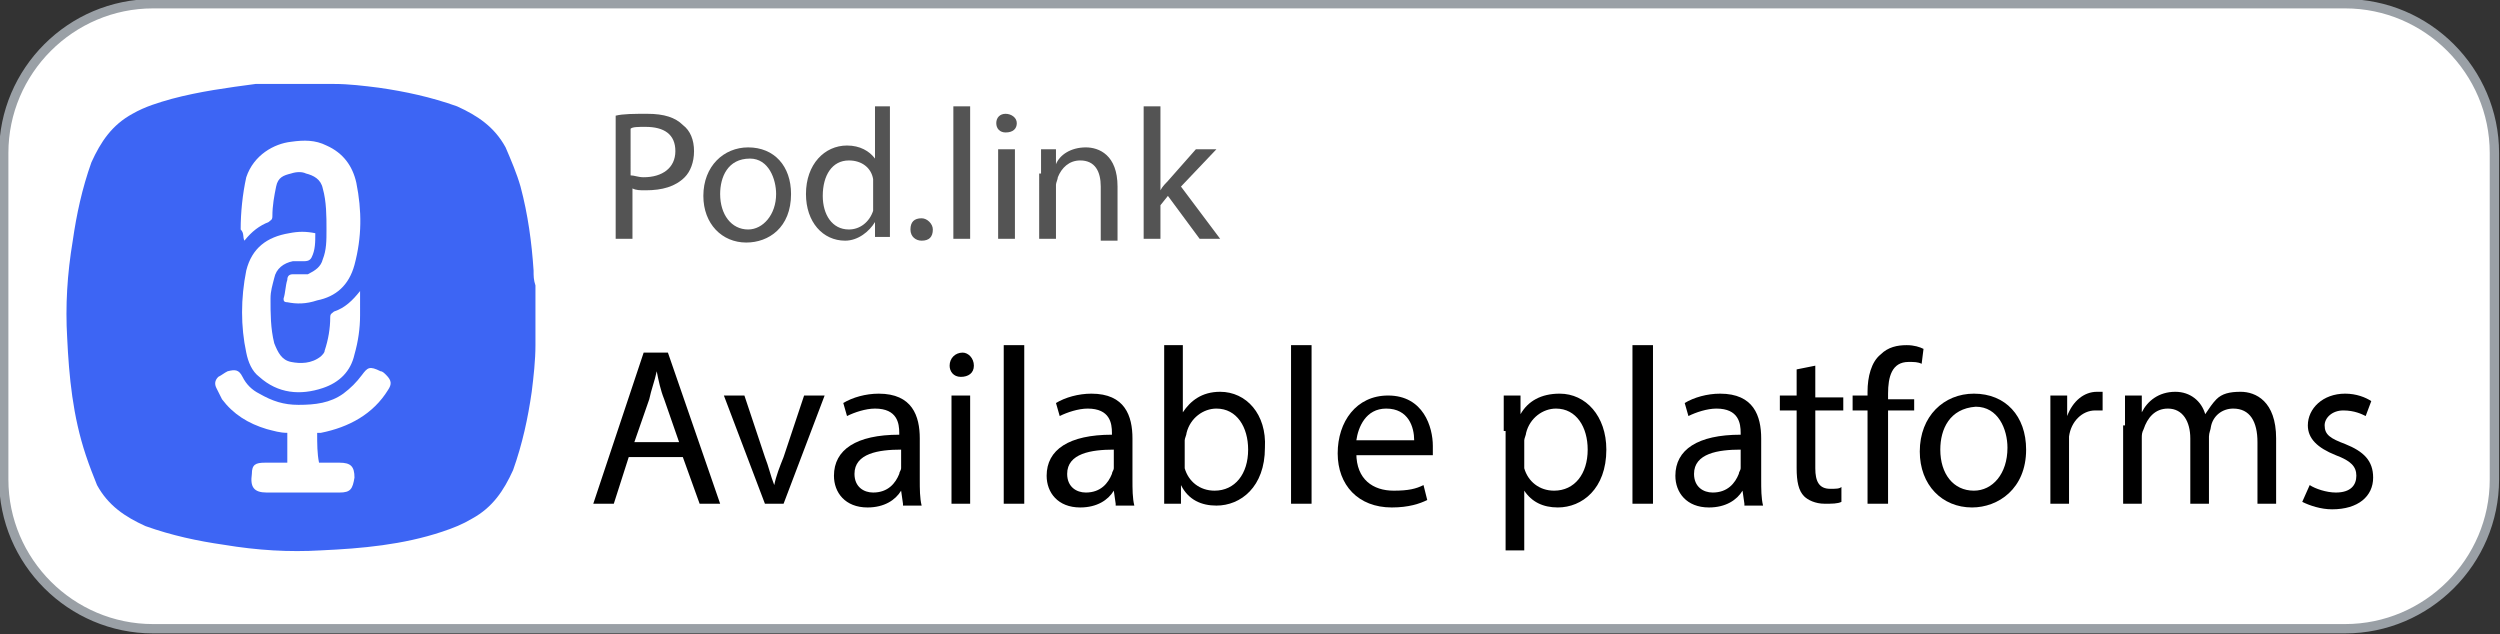 <?xml version="1.0" encoding="utf-8"?>
<!-- Generator: Adobe Illustrator 25.2.0, SVG Export Plug-In . SVG Version: 6.00 Build 0)  -->
<svg version="1.1" id="Layer_1" xmlns="http://www.w3.org/2000/svg" xmlns:xlink="http://www.w3.org/1999/xlink" x="0px" y="0px"
	 viewBox="0 0 134 34" style="enable-background:new 0 0 134 34;" xml:space="preserve">
<rect x="0" y="0" width="134" height="34" fill="#333333" stroke="none"/>
<style type="text/css">
	.st0{fill-rule:evenodd;clip-rule:evenodd;fill:#FFFFFF;stroke:#9AA0A6;stroke-width:0.5;}
	.st1{fill:#3D65F4;}
	.st2{fill:none;}
	.st3{enable-background:new    ;}
	.st4{fill:#545454;}
</style>
<desc>Created with Sketch.</desc>
<g id="google_podcasts_badge">
	<path id="Rectangle" class="st0" d="M8.2,0.2h117.5c4.4,0,8,3.6,8,8v17.5c0,4.4-3.6,8-8,8H8.2c-4.4,0-8-3.6-8-8V8.2
		C0.2,3.8,3.8,0.2,8.2,0.2z"/>
	<g>
		<path class="st1" d="M14.5,4.5c1.1,0,2.2,0,3.3,0h0.1c0.8,0,1.6,0.1,2.4,0.2c1.4,0.2,2.8,0.5,4.2,1c1.1,0.5,2,1.1,2.6,2.2
			c0.3,0.7,0.6,1.4,0.8,2.1c0.4,1.5,0.6,3,0.7,4.5c0,0.3,0,0.5,0.1,0.8c0,1,0,2.1,0,3.1v0.1c0,0.8-0.1,1.7-0.2,2.5
			c-0.2,1.4-0.5,2.8-1,4.2c-0.5,1.1-1.1,2-2.2,2.6c-0.5,0.3-1,0.5-1.6,0.7c-2.1,0.7-4.3,0.9-6.5,1c-1.7,0.1-3.4,0-5.2-0.3
			c-1.4-0.2-2.8-0.5-4.2-1c-1.1-0.5-2-1.1-2.6-2.2c-0.2-0.5-0.4-1-0.6-1.6c-0.7-2.1-0.9-4.2-1-6.3c-0.1-1.7,0-3.4,0.3-5.2
			c0.2-1.4,0.5-2.8,1-4.2c0.5-1.1,1.1-2,2.2-2.6c0.7-0.4,1.4-0.6,2.1-0.8c1.5-0.4,3-0.6,4.5-0.8C14,4.5,14.3,4.5,14.5,4.5z M17,23.2
			c0.1,0,0.1,0,0.2,0c1.5-0.3,2.8-1,3.6-2.3c0.2-0.3,0.2-0.5-0.1-0.8c-0.1-0.1-0.2-0.2-0.3-0.2c-0.6-0.3-0.7-0.2-1,0.2
			c-0.3,0.4-0.6,0.7-1,1c-0.7,0.5-1.5,0.6-2.4,0.6c-0.8,0-1.4-0.2-2.1-0.6c-0.4-0.2-0.7-0.5-0.9-0.9s-0.4-0.4-0.8-0.3
			c-0.2,0.1-0.3,0.2-0.5,0.3c-0.2,0.2-0.2,0.4-0.1,0.6c0.1,0.2,0.2,0.4,0.3,0.6c0.6,0.8,1.4,1.3,2.4,1.6c0.4,0.1,0.7,0.2,1.1,0.2
			c0,0.5,0,1.1,0,1.6c-0.4,0-0.8,0-1.2,0c-0.5,0-0.7,0.1-0.7,0.6c-0.1,0.7,0.1,1,0.8,1c1.3,0,2.6,0,3.9,0c0.6,0,0.7-0.2,0.8-0.8l0,0
			c0-0.6-0.2-0.8-0.8-0.8c-0.4,0-0.7,0-1.1,0C17,24.3,17,23.8,17,23.2z M13.1,12.9c0.4-0.5,0.8-0.8,1.3-1c0.1-0.1,0.2-0.1,0.2-0.3
			c0-0.6,0.1-1.1,0.2-1.6c0.1-0.5,0.4-0.6,0.8-0.7c0.3-0.1,0.6-0.1,0.8,0c0.4,0.1,0.8,0.3,0.9,0.8c0.2,0.7,0.2,1.5,0.2,2.2
			c0,0.6,0,1.1-0.2,1.6c-0.1,0.4-0.4,0.6-0.8,0.8c-0.2,0-0.3,0-0.5,0c-0.1,0-0.2,0-0.3,0c-0.2,0-0.3,0.1-0.3,0.3
			c-0.1,0.3-0.1,0.7-0.2,1c0,0.1,0,0.2,0.2,0.2c0.5,0.1,1,0.1,1.6-0.1c1-0.2,1.7-0.8,2-1.9c0.4-1.5,0.4-2.9,0.1-4.4
			c-0.2-0.9-0.7-1.6-1.6-2c-0.6-0.3-1.2-0.3-1.9-0.2c-0.9,0.1-2,0.7-2.4,1.9c-0.2,0.9-0.3,1.9-0.3,2.8C13.1,12.5,13,12.7,13.1,12.9z
			 M19.3,15.6c-0.4,0.5-0.8,0.9-1.4,1.1c-0.1,0.1-0.2,0.1-0.2,0.3c0,0.6-0.1,1.2-0.3,1.8c0,0.1-0.1,0.2-0.2,0.3
			c-0.5,0.4-1.1,0.4-1.6,0.3s-0.7-0.5-0.9-1c-0.2-0.8-0.2-1.6-0.2-2.4c0-0.4,0.1-0.7,0.2-1.1c0.1-0.5,0.5-0.8,1-0.9
			c0.2,0,0.4,0,0.6,0c0.1,0,0.3,0,0.4-0.2c0.2-0.4,0.2-0.8,0.2-1.3c-0.5-0.1-0.9-0.1-1.4,0c-1.2,0.2-2,0.8-2.3,2
			c-0.3,1.5-0.3,3,0,4.4c0.1,0.5,0.3,1,0.7,1.3c1,0.9,2.2,1,3.4,0.6c0.9-0.3,1.5-0.9,1.7-1.8c0.2-0.7,0.3-1.4,0.3-2.1
			C19.3,16.4,19.3,16,19.3,15.6z"/>
	</g>
</g>
<rect x="32.2" y="5.7" class="st2" width="123.1" height="9"/>
<g class="st3">
	<path class="st4" d="M33,6.2c0.4-0.1,1-0.1,1.7-0.1c0.9,0,1.5,0.2,1.9,0.6c0.4,0.3,0.6,0.8,0.6,1.4c0,0.6-0.2,1.1-0.5,1.4
		c-0.5,0.5-1.2,0.7-2.1,0.7c-0.3,0-0.5,0-0.7-0.1v2.7H33V6.2z M33.8,9.4c0.2,0,0.4,0.1,0.7,0.1c1,0,1.7-0.5,1.7-1.4
		c0-0.9-0.6-1.3-1.6-1.3c-0.4,0-0.7,0-0.8,0.1V9.4z"/>
	<path class="st4" d="M42.4,10.4c0,1.8-1.2,2.6-2.4,2.6c-1.3,0-2.3-1-2.3-2.5c0-1.6,1.1-2.6,2.4-2.6C41.5,7.9,42.4,8.9,42.4,10.4z
		 M38.6,10.4c0,1.1,0.6,1.9,1.5,1.9c0.8,0,1.5-0.8,1.5-1.9c0-0.8-0.4-1.9-1.4-1.9C39,8.5,38.6,9.5,38.6,10.4z"/>
	<path class="st4" d="M47.7,5.7v5.8c0,0.4,0,0.9,0,1.2h-0.8l0-0.8h0c-0.3,0.5-0.9,1-1.6,1c-1.2,0-2.1-1-2.1-2.5c0-1.6,1-2.6,2.2-2.6
		c0.7,0,1.2,0.3,1.5,0.7h0V5.7H47.7z M46.8,10c0-0.1,0-0.3,0-0.4c-0.1-0.6-0.6-1-1.3-1c-0.9,0-1.4,0.8-1.4,1.9c0,1,0.5,1.8,1.4,1.8
		c0.6,0,1.1-0.4,1.3-1c0-0.1,0-0.2,0-0.4V10z"/>
	<path class="st4" d="M48.8,12.3c0-0.4,0.2-0.6,0.6-0.6c0.3,0,0.6,0.3,0.6,0.6c0,0.4-0.2,0.6-0.6,0.6C49.1,12.9,48.8,12.7,48.8,12.3
		z"/>
	<path class="st4" d="M51.1,5.7H52v7.1h-0.9V5.7z"/>
	<path class="st4" d="M54.5,6.6c0,0.3-0.2,0.5-0.6,0.5c-0.3,0-0.5-0.2-0.5-0.5c0-0.3,0.2-0.5,0.5-0.5C54.2,6.1,54.5,6.3,54.5,6.6z
		 M53.5,12.8V8h0.9v4.8H53.5z"/>
	<path class="st4" d="M55.8,9.3c0-0.5,0-0.9,0-1.3h0.8l0,0.8h0c0.2-0.5,0.8-0.9,1.6-0.9c0.7,0,1.7,0.4,1.7,2.1v2.9h-0.9V10
		c0-0.8-0.3-1.4-1.1-1.4c-0.6,0-1,0.4-1.2,0.9c0,0.1-0.1,0.3-0.1,0.4v2.9h-0.9V9.3z"/>
	<path class="st4" d="M62.2,10.2L62.2,10.2c0.1-0.2,0.3-0.4,0.4-0.5L64.1,8h1.1l-1.9,2l2.1,2.8h-1.1l-1.7-2.3L62.2,11v1.8h-0.9V5.7
		h0.9V10.2z"/>
</g>
<rect x="31.5" y="18.5" class="st2" width="122.3" height="17.2"/>
<g class="st3">
	<path d="M33.7,24.5L32.9,27h-1.1l2.7-8.1h1.3l2.8,8.1h-1.1l-0.9-2.5H33.7z M36.4,23.7l-0.8-2.3c-0.2-0.5-0.3-1-0.4-1.5h0
		c-0.1,0.5-0.3,1-0.4,1.5l-0.8,2.3H36.4z"/>
	<path d="M39.9,21.2l1.1,3.3c0.2,0.5,0.3,1,0.5,1.5h0c0.1-0.5,0.3-1,0.5-1.5l1.1-3.3h1.1L42,27h-1l-2.2-5.8H39.9z"/>
	<path d="M48.4,27l-0.1-0.7h0c-0.3,0.5-0.9,0.9-1.8,0.9c-1.2,0-1.8-0.8-1.8-1.7c0-1.4,1.2-2.2,3.5-2.2v-0.1c0-0.5-0.1-1.3-1.3-1.3
		c-0.5,0-1.1,0.2-1.5,0.4l-0.2-0.7c0.5-0.3,1.2-0.5,1.9-0.5c1.8,0,2.2,1.2,2.2,2.4v2.2c0,0.5,0,1,0.1,1.4H48.4z M48.3,24.1
		c-1.2,0-2.5,0.2-2.5,1.3c0,0.7,0.5,1,1,1c0.8,0,1.2-0.5,1.4-1c0-0.1,0.1-0.2,0.1-0.3V24.1z"/>
	<path d="M52.2,19.6c0,0.4-0.3,0.6-0.7,0.6c-0.4,0-0.6-0.3-0.6-0.6c0-0.4,0.3-0.7,0.7-0.7C51.9,18.9,52.2,19.2,52.2,19.6z M51,27
		v-5.8H52V27H51z"/>
	<path d="M53.8,18.5h1.1V27h-1.1V18.5z"/>
	<path d="M59.8,27l-0.1-0.7h0c-0.3,0.5-0.9,0.9-1.8,0.9c-1.2,0-1.8-0.8-1.8-1.7c0-1.4,1.2-2.2,3.5-2.2v-0.1c0-0.5-0.1-1.3-1.3-1.3
		c-0.5,0-1.1,0.2-1.5,0.4l-0.2-0.7c0.5-0.3,1.2-0.5,1.9-0.5c1.8,0,2.2,1.2,2.2,2.4v2.2c0,0.5,0,1,0.1,1.4H59.8z M59.7,24.1
		c-1.2,0-2.5,0.2-2.5,1.3c0,0.7,0.5,1,1,1c0.8,0,1.2-0.5,1.4-1c0-0.1,0.1-0.2,0.1-0.3V24.1z"/>
	<path d="M62.4,27c0-0.4,0-1,0-1.5v-7h1v3.6h0c0.4-0.6,1-1.1,2-1.1c1.4,0,2.5,1.2,2.4,3c0,2.1-1.3,3.1-2.6,3.1
		c-0.8,0-1.5-0.3-1.9-1.1h0l0,1H62.4z M63.5,24.7c0,0.1,0,0.3,0,0.4c0.2,0.7,0.8,1.2,1.6,1.2c1.1,0,1.8-0.9,1.8-2.2
		c0-1.2-0.6-2.2-1.7-2.2c-0.7,0-1.4,0.5-1.6,1.3c0,0.1-0.1,0.3-0.1,0.4V24.7z"/>
	<path d="M69.2,18.5h1.1V27h-1.1V18.5z"/>
	<path d="M72.7,24.3c0,1.4,0.9,2,2,2c0.8,0,1.2-0.1,1.6-0.3l0.2,0.8c-0.4,0.2-1,0.4-1.9,0.4c-1.8,0-2.9-1.2-2.9-2.9s1-3.1,2.7-3.1
		c1.9,0,2.4,1.7,2.4,2.7c0,0.2,0,0.4,0,0.5H72.7z M75.8,23.6c0-0.7-0.3-1.7-1.5-1.7c-1.1,0-1.5,1-1.6,1.7H75.8z"/>
	<path d="M80.6,23.1c0-0.7,0-1.3,0-1.9h0.9l0,1h0c0.4-0.7,1.1-1.1,2.1-1.1c1.4,0,2.5,1.2,2.5,3c0,2.1-1.3,3.1-2.6,3.1
		c-0.8,0-1.4-0.3-1.8-0.9h0v3.2h-1V23.1z M81.7,24.7c0,0.2,0,0.3,0,0.4c0.2,0.7,0.8,1.2,1.6,1.2c1.1,0,1.8-0.9,1.8-2.2
		c0-1.2-0.6-2.2-1.7-2.2c-0.7,0-1.4,0.5-1.6,1.3c0,0.1-0.1,0.3-0.1,0.4V24.7z"/>
	<path d="M87.5,18.5h1.1V27h-1.1V18.5z"/>
	<path d="M93.5,27l-0.1-0.7h0c-0.3,0.5-0.9,0.9-1.8,0.9c-1.2,0-1.8-0.8-1.8-1.7c0-1.4,1.2-2.2,3.5-2.2v-0.1c0-0.5-0.1-1.3-1.3-1.3
		c-0.5,0-1.1,0.2-1.5,0.4l-0.2-0.7c0.5-0.3,1.2-0.5,1.9-0.5c1.8,0,2.2,1.2,2.2,2.4v2.2c0,0.5,0,1,0.1,1.4H93.5z M93.3,24.1
		c-1.2,0-2.5,0.2-2.5,1.3c0,0.7,0.5,1,1,1c0.8,0,1.2-0.5,1.4-1c0-0.1,0.1-0.2,0.1-0.3V24.1z"/>
	<path d="M97.3,19.6v1.7h1.5V22h-1.5v3.1c0,0.7,0.2,1.1,0.8,1.1c0.3,0,0.5,0,0.6-0.1l0,0.8c-0.2,0.1-0.5,0.1-0.9,0.1
		c-0.5,0-0.9-0.2-1.1-0.4c-0.3-0.3-0.4-0.8-0.4-1.5V22h-0.9v-0.8h0.9v-1.4L97.3,19.6z"/>
	<path d="M100.1,27v-5h-0.8v-0.8h0.8V21c0-0.8,0.2-1.6,0.7-2c0.4-0.4,0.9-0.5,1.4-0.5c0.4,0,0.7,0.1,0.9,0.2l-0.1,0.8
		c-0.2-0.1-0.4-0.1-0.7-0.1c-0.9,0-1.1,0.8-1.1,1.7v0.3h1.4V22h-1.4v5H100.1z"/>
	<path d="M108.6,24.1c0,2.1-1.5,3.1-2.9,3.1c-1.6,0-2.8-1.2-2.8-3c0-1.9,1.3-3.1,2.9-3.1C107.5,21.1,108.6,22.3,108.6,24.1z
		 M104,24.1c0,1.3,0.7,2.2,1.8,2.2c1,0,1.8-0.9,1.8-2.3c0-1-0.5-2.2-1.7-2.2C104.5,21.9,104,23,104,24.1z"/>
	<path d="M109.9,23c0-0.7,0-1.3,0-1.8h0.9l0,1.1h0c0.3-0.8,0.9-1.3,1.6-1.3c0.1,0,0.2,0,0.3,0v1c-0.1,0-0.2,0-0.4,0
		c-0.7,0-1.3,0.6-1.4,1.4c0,0.1,0,0.3,0,0.5V27h-1V23z"/>
	<path d="M113.9,22.8c0-0.6,0-1.1,0-1.6h0.9l0,0.9h0c0.3-0.6,0.9-1.1,1.8-1.1c0.8,0,1.4,0.5,1.6,1.2h0c0.2-0.3,0.4-0.6,0.6-0.8
		c0.3-0.3,0.7-0.4,1.3-0.4c0.8,0,1.9,0.5,1.9,2.5V27h-1v-3.3c0-1.1-0.4-1.8-1.3-1.8c-0.6,0-1.1,0.4-1.2,1c0,0.1-0.1,0.3-0.1,0.5V27
		h-1v-3.5c0-0.9-0.4-1.6-1.2-1.6c-0.7,0-1.1,0.5-1.3,1.1c-0.1,0.2-0.1,0.3-0.1,0.5V27h-1V22.8z"/>
	<path d="M123.8,26c0.3,0.2,0.9,0.4,1.4,0.4c0.8,0,1.1-0.4,1.1-0.9c0-0.5-0.3-0.8-1.1-1.1c-1-0.4-1.5-0.9-1.5-1.6
		c0-0.9,0.8-1.7,2-1.7c0.6,0,1.1,0.2,1.4,0.4l-0.3,0.8c-0.2-0.1-0.6-0.3-1.2-0.3c-0.6,0-1,0.4-1,0.8c0,0.5,0.3,0.7,1.1,1
		c1,0.4,1.5,0.9,1.5,1.8c0,1-0.8,1.7-2.2,1.7c-0.6,0-1.2-0.2-1.6-0.4L123.8,26z"/>
</g>
</svg>